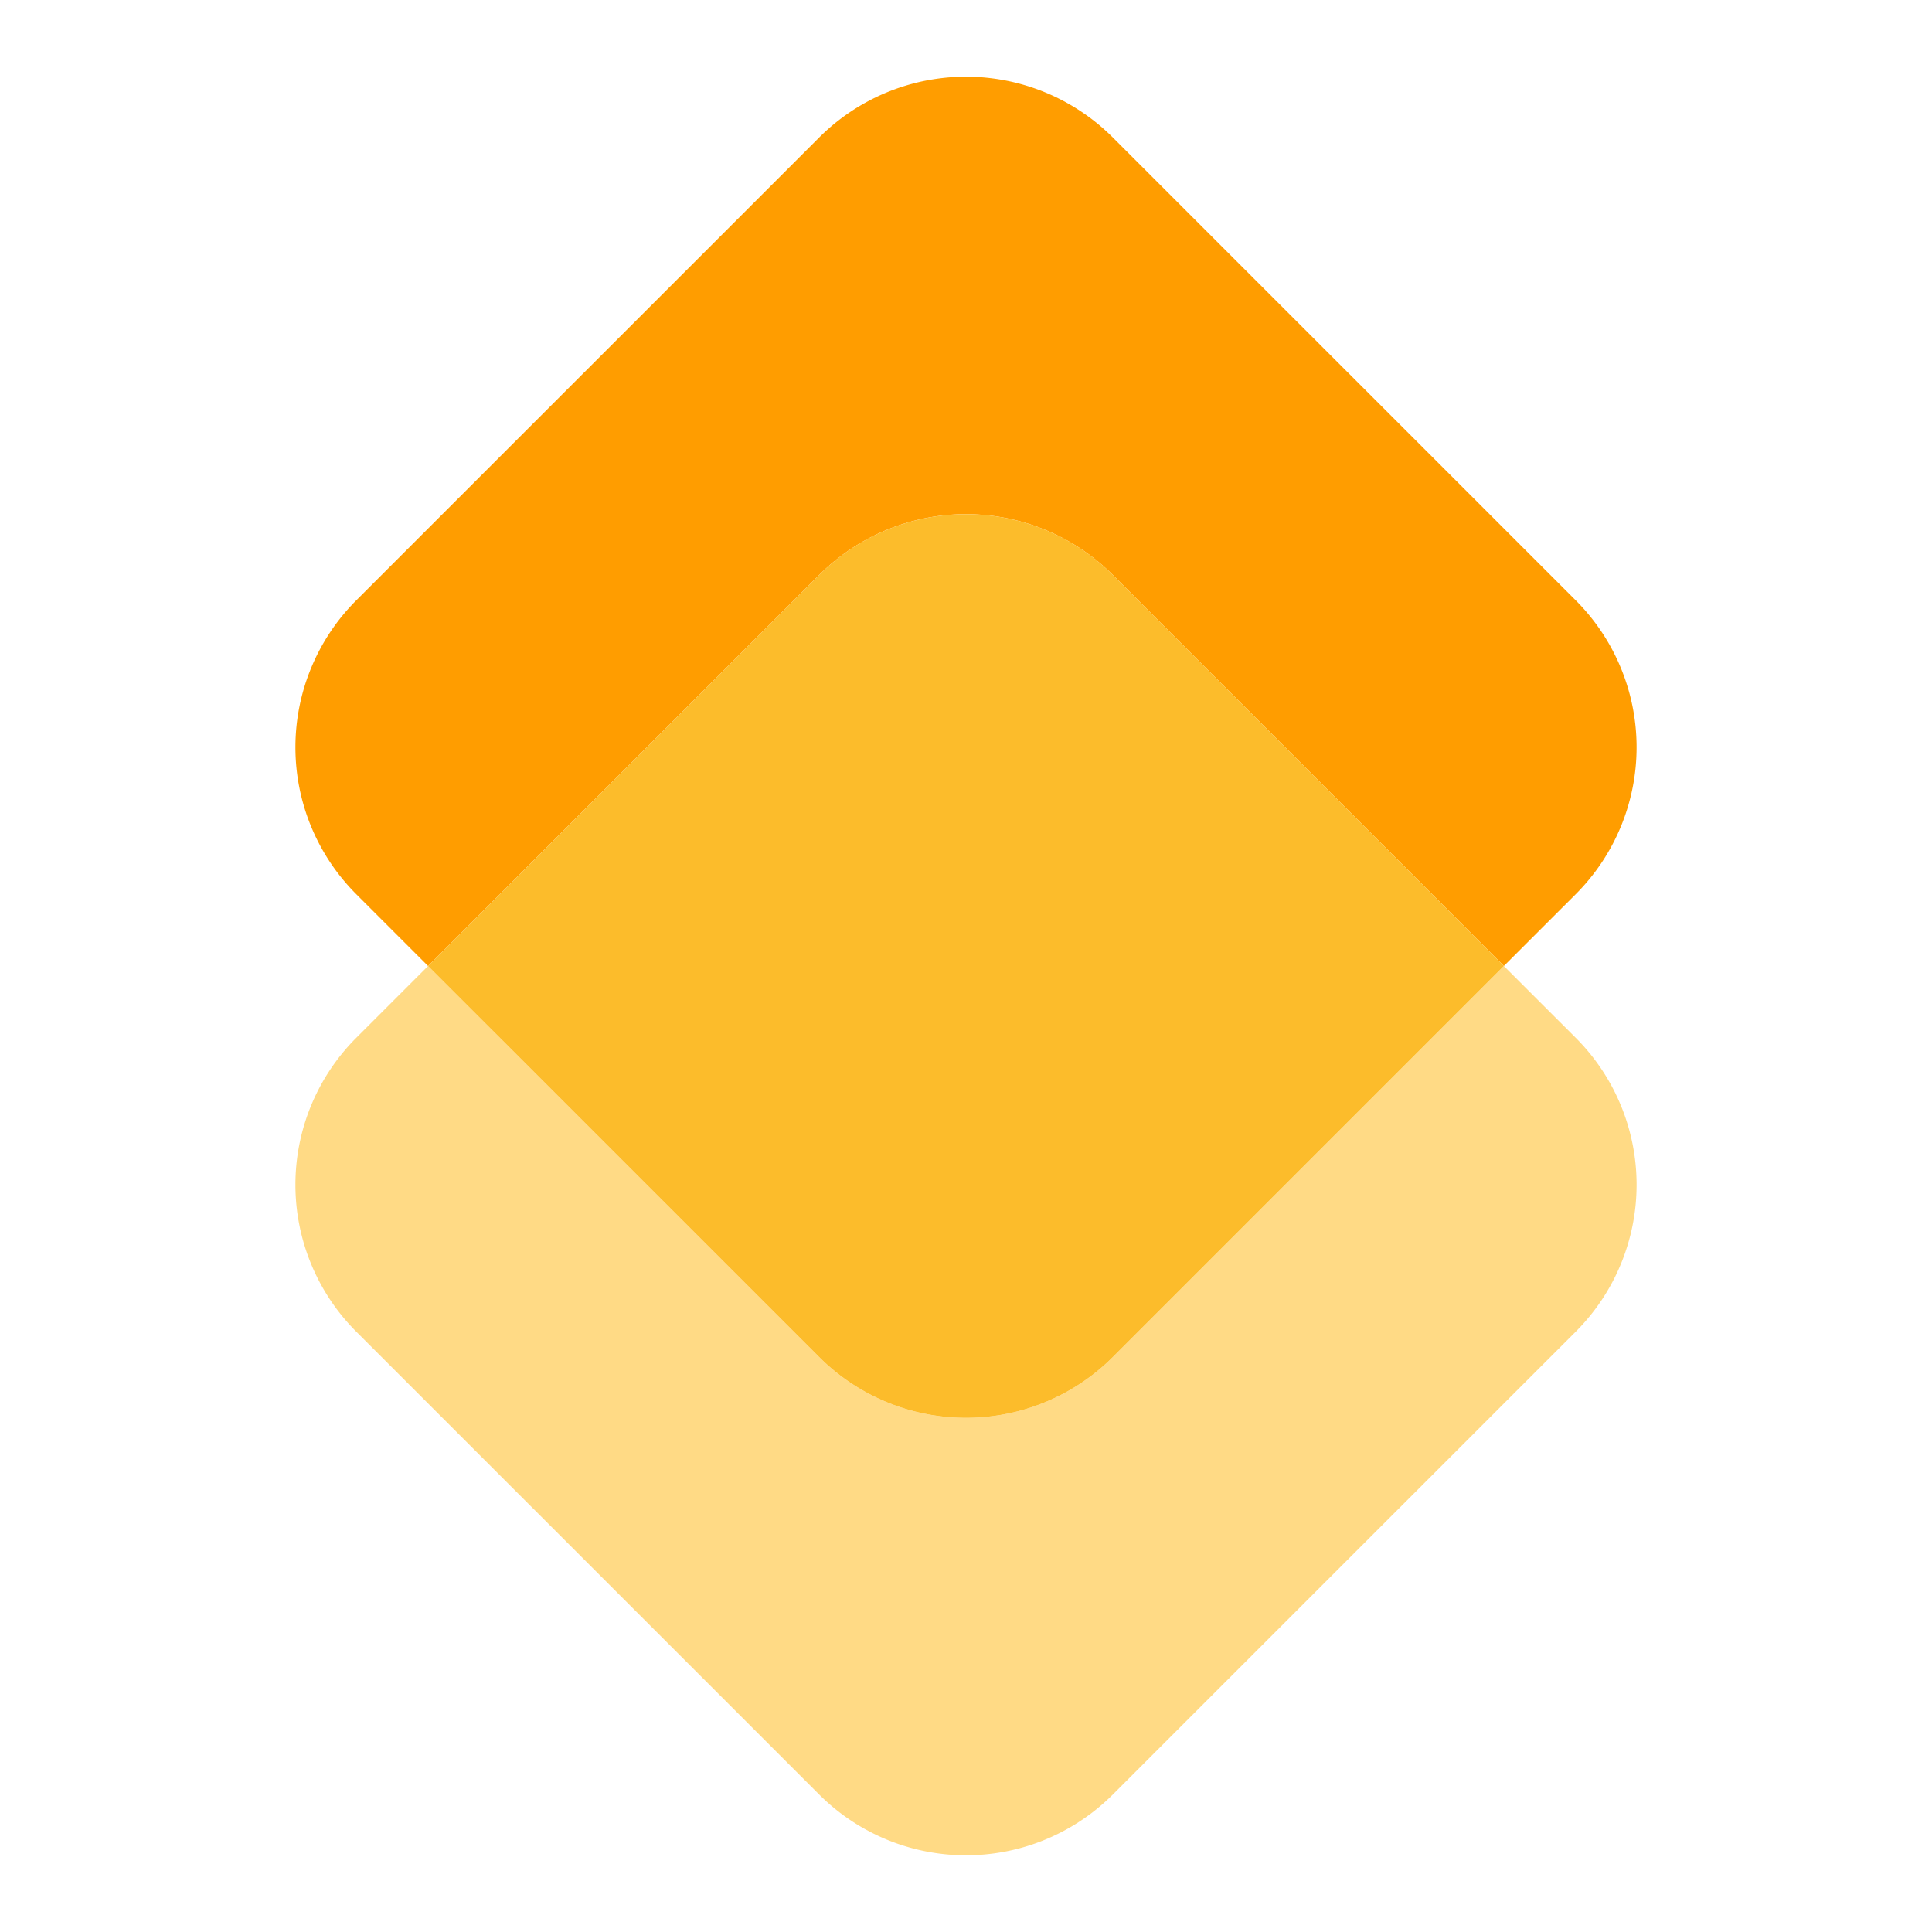 <?xml version="1.0" encoding="UTF-8"?> <svg xmlns="http://www.w3.org/2000/svg" id="Layer_1" data-name="Layer 1" viewBox="0 0 300 300"><defs><style>.cls-1{fill:#ffda85;}.cls-2{fill:#ff9d00;}.cls-3{fill:#fcbc2b;}</style></defs><path class="cls-1" d="M233.52,150l-60.71,60.71a32.25,32.25,0,0,1-45.62,0L66.47,150,55.32,161.15a32.27,32.27,0,0,0,0,45.63l71.87,71.86a32.25,32.25,0,0,0,45.62,0l71.87-71.86a32.27,32.27,0,0,0,0-45.63Z"></path><path class="cls-2" d="M127.19,89.29a32.25,32.25,0,0,1,45.62,0l60.51,60.5.2.21,11.16-11.15a32.27,32.27,0,0,0,0-45.63L233.32,81.86l-60.51-60.5a32.25,32.25,0,0,0-45.62,0L66.68,81.86,55.32,93.22a32.27,32.27,0,0,0,0,45.63L66.47,150l.21-.21Z"></path><path class="cls-3" d="M172.81,210.71,233.52,150l-.2-.21-60.51-60.5a32.25,32.25,0,0,0-45.62,0l-60.51,60.5-.21.21,60.72,60.71A32.25,32.25,0,0,0,172.81,210.71Z"></path></svg> 